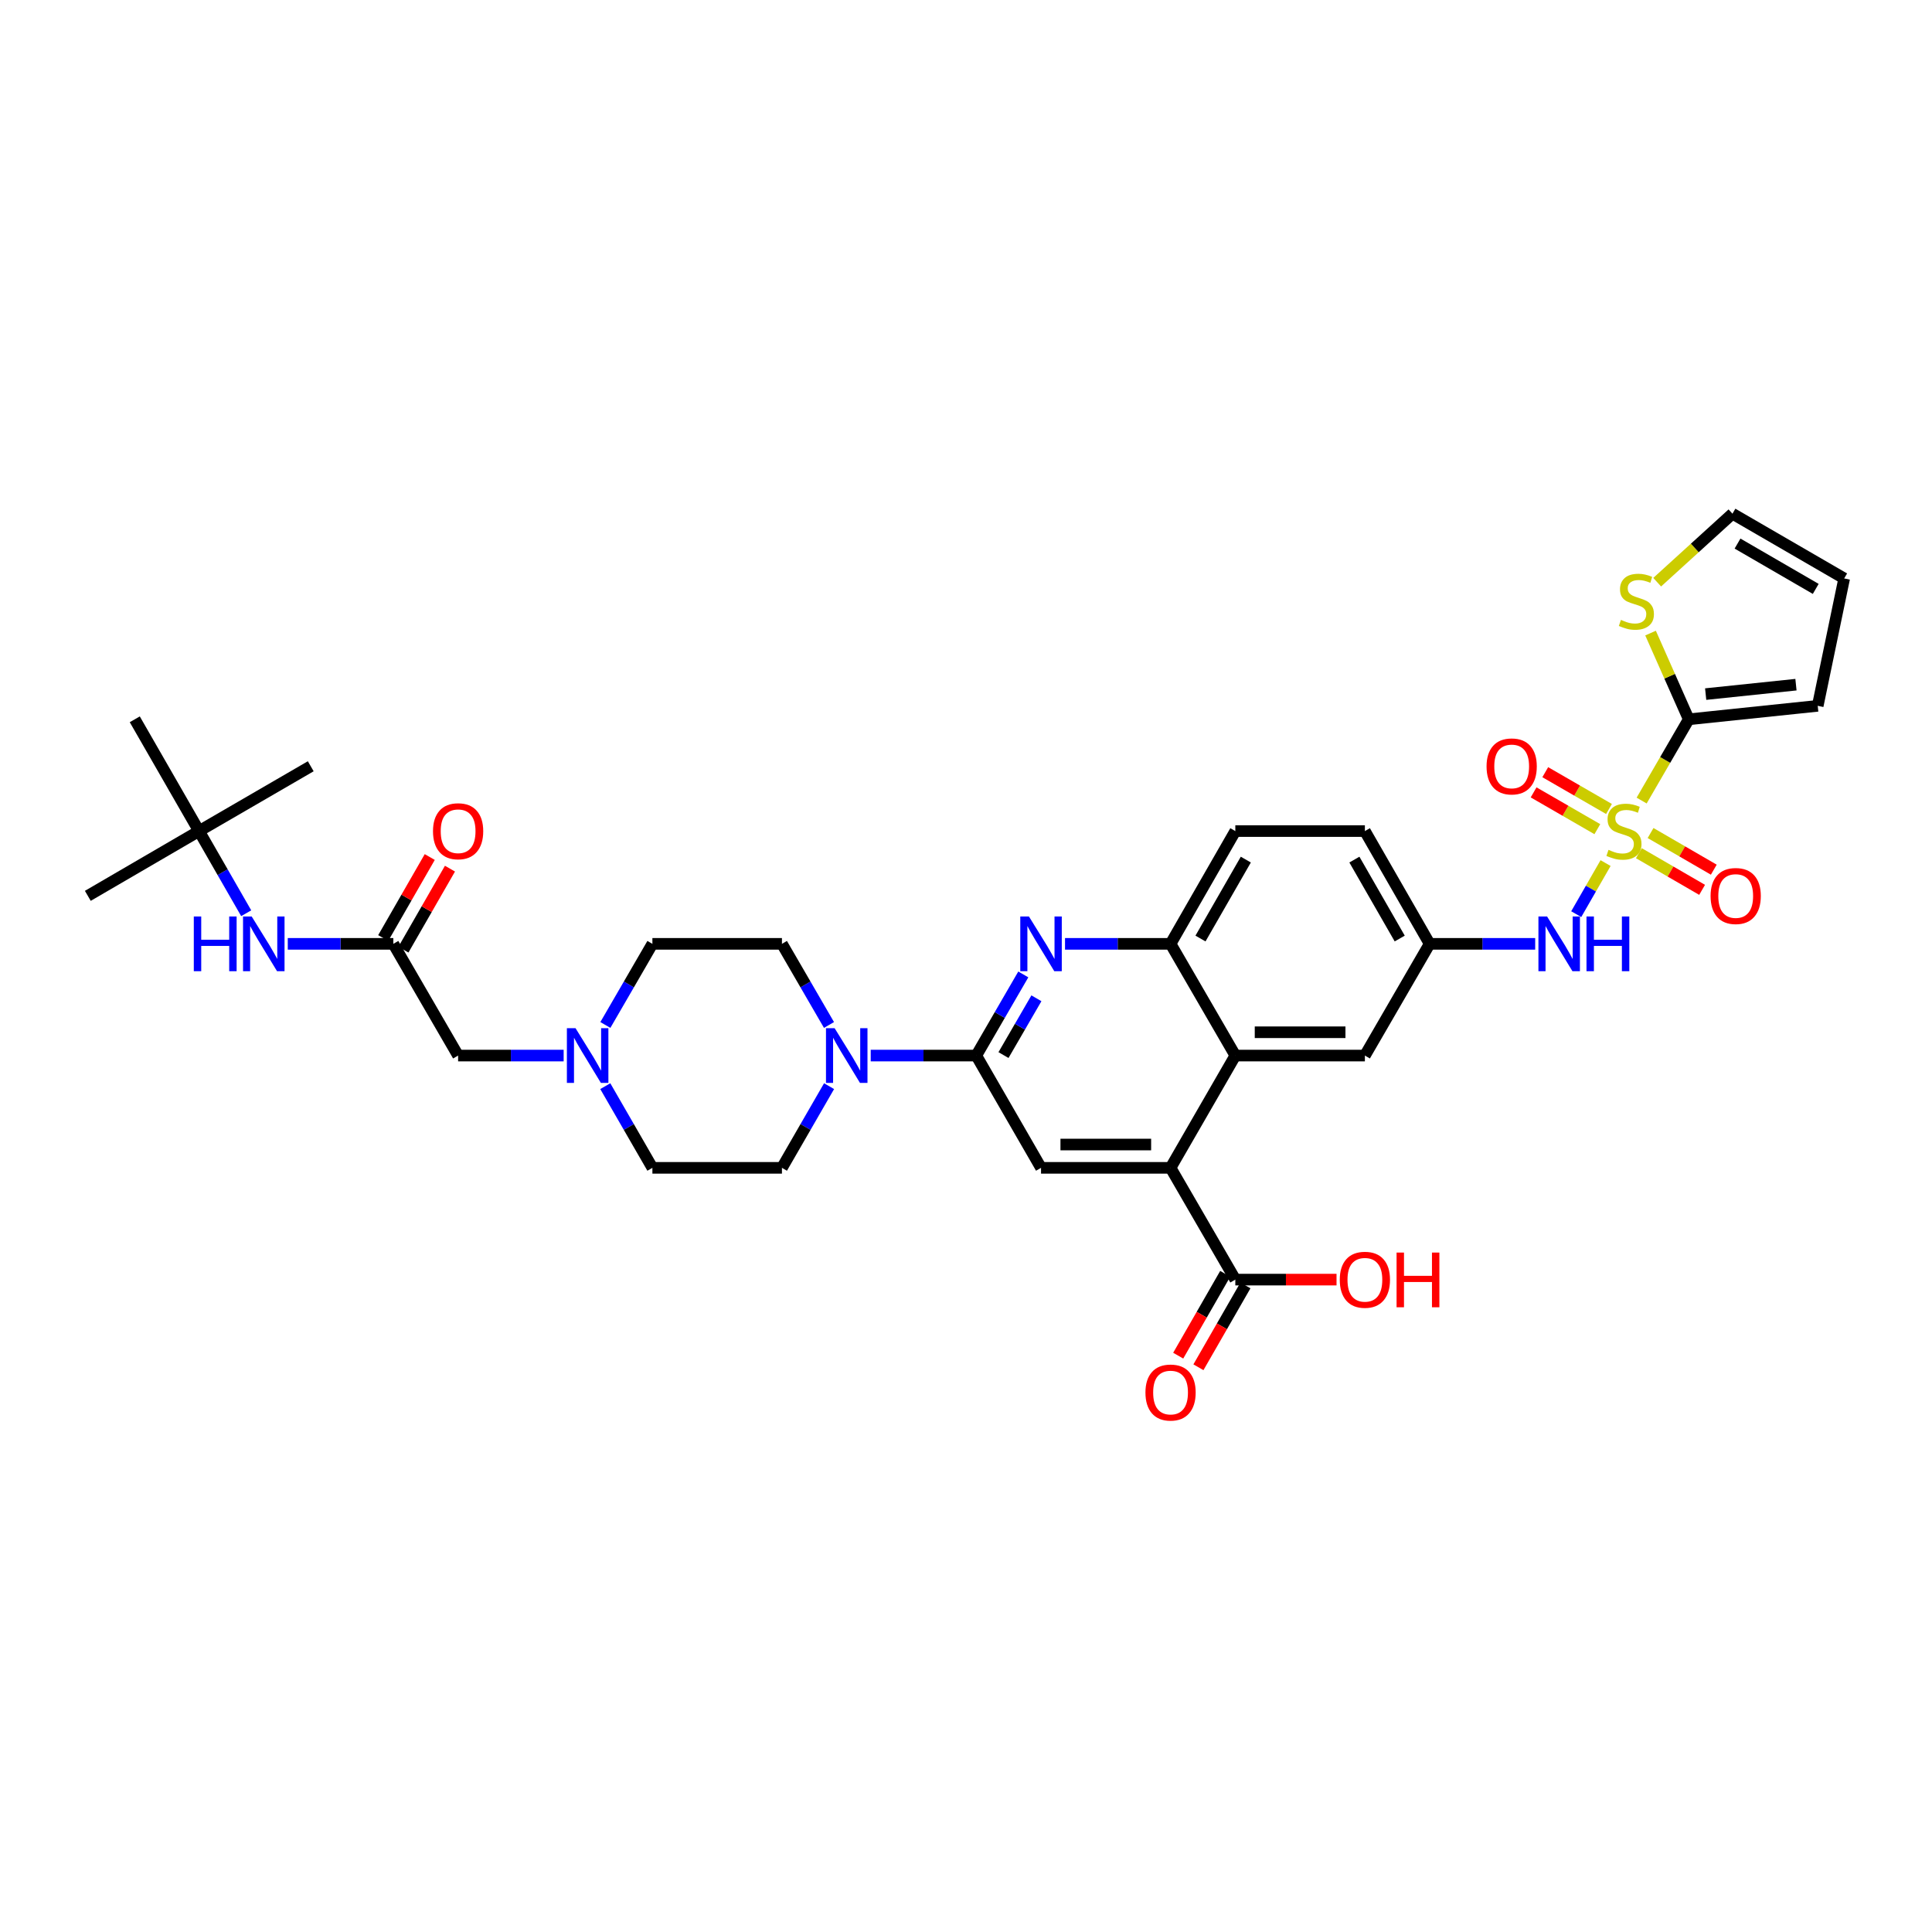 <?xml version='1.0' encoding='iso-8859-1'?>
<svg version='1.1' baseProfile='full'
              xmlns='http://www.w3.org/2000/svg'
                      xmlns:rdkit='http://www.rdkit.org/xml'
                      xmlns:xlink='http://www.w3.org/1999/xlink'
                  xml:space='preserve'
width='1000px' height='1000px' viewBox='0 0 1000 1000'>
<!-- END OF HEADER -->
<rect style='opacity:1.0;fill:#FFFFFF;stroke:none' width='1000' height='1000' x='0' y='0'> </rect>
<path class='bond-1' d='M 849.709,414.371 L 861.9,393.34' style='fill:none;fill-rule:evenodd;stroke:#CCCC00;stroke-width:6px;stroke-linecap:butt;stroke-linejoin:miter;stroke-opacity:1' />
<path class='bond-1' d='M 861.9,393.34 L 874.09,372.31' style='fill:none;fill-rule:evenodd;stroke:#000000;stroke-width:6px;stroke-linecap:butt;stroke-linejoin:miter;stroke-opacity:1' />
<path class='bond-7' d='M 831.042,446.726 L 823.448,459.946' style='fill:none;fill-rule:evenodd;stroke:#CCCC00;stroke-width:6px;stroke-linecap:butt;stroke-linejoin:miter;stroke-opacity:1' />
<path class='bond-7' d='M 823.448,459.946 L 815.854,473.167' style='fill:none;fill-rule:evenodd;stroke:#0000FF;stroke-width:6px;stroke-linecap:butt;stroke-linejoin:miter;stroke-opacity:1' />
<path class='bond-13' d='M 832.814,418.728 L 816.319,409.206' style='fill:none;fill-rule:evenodd;stroke:#CCCC00;stroke-width:6px;stroke-linecap:butt;stroke-linejoin:miter;stroke-opacity:1' />
<path class='bond-13' d='M 816.319,409.206 L 799.824,399.684' style='fill:none;fill-rule:evenodd;stroke:#FF0000;stroke-width:6px;stroke-linecap:butt;stroke-linejoin:miter;stroke-opacity:1' />
<path class='bond-13' d='M 826.782,429.177 L 810.287,419.655' style='fill:none;fill-rule:evenodd;stroke:#CCCC00;stroke-width:6px;stroke-linecap:butt;stroke-linejoin:miter;stroke-opacity:1' />
<path class='bond-13' d='M 810.287,419.655 L 793.792,410.133' style='fill:none;fill-rule:evenodd;stroke:#FF0000;stroke-width:6px;stroke-linecap:butt;stroke-linejoin:miter;stroke-opacity:1' />
<path class='bond-14' d='M 848.281,441.614 L 864.645,451.1' style='fill:none;fill-rule:evenodd;stroke:#CCCC00;stroke-width:6px;stroke-linecap:butt;stroke-linejoin:miter;stroke-opacity:1' />
<path class='bond-14' d='M 864.645,451.1 L 881.009,460.585' style='fill:none;fill-rule:evenodd;stroke:#FF0000;stroke-width:6px;stroke-linecap:butt;stroke-linejoin:miter;stroke-opacity:1' />
<path class='bond-14' d='M 854.332,431.176 L 870.696,440.662' style='fill:none;fill-rule:evenodd;stroke:#CCCC00;stroke-width:6px;stroke-linecap:butt;stroke-linejoin:miter;stroke-opacity:1' />
<path class='bond-14' d='M 870.696,440.662 L 887.06,450.147' style='fill:none;fill-rule:evenodd;stroke:#FF0000;stroke-width:6px;stroke-linecap:butt;stroke-linejoin:miter;stroke-opacity:1' />
<path class='bond-0' d='M 505.315,546.358 L 517.488,525.36' style='fill:none;fill-rule:evenodd;stroke:#000000;stroke-width:6px;stroke-linecap:butt;stroke-linejoin:miter;stroke-opacity:1' />
<path class='bond-0' d='M 517.488,525.36 L 529.66,504.363' style='fill:none;fill-rule:evenodd;stroke:#0000FF;stroke-width:6px;stroke-linecap:butt;stroke-linejoin:miter;stroke-opacity:1' />
<path class='bond-0' d='M 519.405,546.11 L 527.926,531.411' style='fill:none;fill-rule:evenodd;stroke:#000000;stroke-width:6px;stroke-linecap:butt;stroke-linejoin:miter;stroke-opacity:1' />
<path class='bond-0' d='M 527.926,531.411 L 536.446,516.713' style='fill:none;fill-rule:evenodd;stroke:#0000FF;stroke-width:6px;stroke-linecap:butt;stroke-linejoin:miter;stroke-opacity:1' />
<path class='bond-5' d='M 505.315,546.358 L 477.999,546.358' style='fill:none;fill-rule:evenodd;stroke:#000000;stroke-width:6px;stroke-linecap:butt;stroke-linejoin:miter;stroke-opacity:1' />
<path class='bond-5' d='M 477.999,546.358 L 450.682,546.358' style='fill:none;fill-rule:evenodd;stroke:#0000FF;stroke-width:6px;stroke-linecap:butt;stroke-linejoin:miter;stroke-opacity:1' />
<path class='bond-37' d='M 505.315,546.358 L 538.837,604.472' style='fill:none;fill-rule:evenodd;stroke:#000000;stroke-width:6px;stroke-linecap:butt;stroke-linejoin:miter;stroke-opacity:1' />
<path class='bond-11' d='M 874.09,372.31 L 864.206,349.997' style='fill:none;fill-rule:evenodd;stroke:#000000;stroke-width:6px;stroke-linecap:butt;stroke-linejoin:miter;stroke-opacity:1' />
<path class='bond-11' d='M 864.206,349.997 L 854.323,327.685' style='fill:none;fill-rule:evenodd;stroke:#CCCC00;stroke-width:6px;stroke-linecap:butt;stroke-linejoin:miter;stroke-opacity:1' />
<path class='bond-17' d='M 874.09,372.31 L 940.851,365.339' style='fill:none;fill-rule:evenodd;stroke:#000000;stroke-width:6px;stroke-linecap:butt;stroke-linejoin:miter;stroke-opacity:1' />
<path class='bond-17' d='M 882.851,359.264 L 929.584,354.384' style='fill:none;fill-rule:evenodd;stroke:#000000;stroke-width:6px;stroke-linecap:butt;stroke-linejoin:miter;stroke-opacity:1' />
<path class='bond-2' d='M 551.253,488.532 L 578.566,488.532' style='fill:none;fill-rule:evenodd;stroke:#0000FF;stroke-width:6px;stroke-linecap:butt;stroke-linejoin:miter;stroke-opacity:1' />
<path class='bond-2' d='M 578.566,488.532 L 605.879,488.532' style='fill:none;fill-rule:evenodd;stroke:#000000;stroke-width:6px;stroke-linecap:butt;stroke-linejoin:miter;stroke-opacity:1' />
<path class='bond-3' d='M 605.879,604.472 L 639.401,546.358' style='fill:none;fill-rule:evenodd;stroke:#000000;stroke-width:6px;stroke-linecap:butt;stroke-linejoin:miter;stroke-opacity:1' />
<path class='bond-6' d='M 605.879,604.472 L 538.837,604.472' style='fill:none;fill-rule:evenodd;stroke:#000000;stroke-width:6px;stroke-linecap:butt;stroke-linejoin:miter;stroke-opacity:1' />
<path class='bond-6' d='M 595.823,592.407 L 548.893,592.407' style='fill:none;fill-rule:evenodd;stroke:#000000;stroke-width:6px;stroke-linecap:butt;stroke-linejoin:miter;stroke-opacity:1' />
<path class='bond-9' d='M 605.879,604.472 L 639.401,662.325' style='fill:none;fill-rule:evenodd;stroke:#000000;stroke-width:6px;stroke-linecap:butt;stroke-linejoin:miter;stroke-opacity:1' />
<path class='bond-4' d='M 639.401,546.358 L 706.463,546.358' style='fill:none;fill-rule:evenodd;stroke:#000000;stroke-width:6px;stroke-linecap:butt;stroke-linejoin:miter;stroke-opacity:1' />
<path class='bond-4' d='M 649.46,534.293 L 696.404,534.293' style='fill:none;fill-rule:evenodd;stroke:#000000;stroke-width:6px;stroke-linecap:butt;stroke-linejoin:miter;stroke-opacity:1' />
<path class='bond-36' d='M 639.401,546.358 L 605.879,488.532' style='fill:none;fill-rule:evenodd;stroke:#000000;stroke-width:6px;stroke-linecap:butt;stroke-linejoin:miter;stroke-opacity:1' />
<path class='bond-19' d='M 429.127,562.195 L 416.929,583.334' style='fill:none;fill-rule:evenodd;stroke:#0000FF;stroke-width:6px;stroke-linecap:butt;stroke-linejoin:miter;stroke-opacity:1' />
<path class='bond-19' d='M 416.929,583.334 L 404.731,604.472' style='fill:none;fill-rule:evenodd;stroke:#000000;stroke-width:6px;stroke-linecap:butt;stroke-linejoin:miter;stroke-opacity:1' />
<path class='bond-20' d='M 429.085,530.527 L 416.908,509.529' style='fill:none;fill-rule:evenodd;stroke:#0000FF;stroke-width:6px;stroke-linecap:butt;stroke-linejoin:miter;stroke-opacity:1' />
<path class='bond-20' d='M 416.908,509.529 L 404.731,488.532' style='fill:none;fill-rule:evenodd;stroke:#000000;stroke-width:6px;stroke-linecap:butt;stroke-linejoin:miter;stroke-opacity:1' />
<path class='bond-18' d='M 794.611,488.532 L 767.298,488.532' style='fill:none;fill-rule:evenodd;stroke:#0000FF;stroke-width:6px;stroke-linecap:butt;stroke-linejoin:miter;stroke-opacity:1' />
<path class='bond-18' d='M 767.298,488.532 L 739.985,488.532' style='fill:none;fill-rule:evenodd;stroke:#000000;stroke-width:6px;stroke-linecap:butt;stroke-linejoin:miter;stroke-opacity:1' />
<path class='bond-8' d='M 605.879,488.532 L 639.401,430.163' style='fill:none;fill-rule:evenodd;stroke:#000000;stroke-width:6px;stroke-linecap:butt;stroke-linejoin:miter;stroke-opacity:1' />
<path class='bond-8' d='M 621.37,485.785 L 644.835,444.927' style='fill:none;fill-rule:evenodd;stroke:#000000;stroke-width:6px;stroke-linecap:butt;stroke-linejoin:miter;stroke-opacity:1' />
<path class='bond-23' d='M 634.169,659.321 L 622.004,680.504' style='fill:none;fill-rule:evenodd;stroke:#000000;stroke-width:6px;stroke-linecap:butt;stroke-linejoin:miter;stroke-opacity:1' />
<path class='bond-23' d='M 622.004,680.504 L 609.838,701.687' style='fill:none;fill-rule:evenodd;stroke:#FF0000;stroke-width:6px;stroke-linecap:butt;stroke-linejoin:miter;stroke-opacity:1' />
<path class='bond-23' d='M 644.632,665.33 L 632.467,686.513' style='fill:none;fill-rule:evenodd;stroke:#000000;stroke-width:6px;stroke-linecap:butt;stroke-linejoin:miter;stroke-opacity:1' />
<path class='bond-23' d='M 632.467,686.513 L 620.301,707.696' style='fill:none;fill-rule:evenodd;stroke:#FF0000;stroke-width:6px;stroke-linecap:butt;stroke-linejoin:miter;stroke-opacity:1' />
<path class='bond-30' d='M 639.401,662.325 L 665.594,662.325' style='fill:none;fill-rule:evenodd;stroke:#000000;stroke-width:6px;stroke-linecap:butt;stroke-linejoin:miter;stroke-opacity:1' />
<path class='bond-30' d='M 665.594,662.325 L 691.787,662.325' style='fill:none;fill-rule:evenodd;stroke:#FF0000;stroke-width:6px;stroke-linecap:butt;stroke-linejoin:miter;stroke-opacity:1' />
<path class='bond-10' d='M 203.583,488.532 L 237.118,546.358' style='fill:none;fill-rule:evenodd;stroke:#000000;stroke-width:6px;stroke-linecap:butt;stroke-linejoin:miter;stroke-opacity:1' />
<path class='bond-15' d='M 203.583,488.532 L 176.267,488.532' style='fill:none;fill-rule:evenodd;stroke:#000000;stroke-width:6px;stroke-linecap:butt;stroke-linejoin:miter;stroke-opacity:1' />
<path class='bond-15' d='M 176.267,488.532 L 148.95,488.532' style='fill:none;fill-rule:evenodd;stroke:#0000FF;stroke-width:6px;stroke-linecap:butt;stroke-linejoin:miter;stroke-opacity:1' />
<path class='bond-24' d='M 208.814,491.537 L 220.858,470.574' style='fill:none;fill-rule:evenodd;stroke:#000000;stroke-width:6px;stroke-linecap:butt;stroke-linejoin:miter;stroke-opacity:1' />
<path class='bond-24' d='M 220.858,470.574 L 232.902,449.611' style='fill:none;fill-rule:evenodd;stroke:#FF0000;stroke-width:6px;stroke-linecap:butt;stroke-linejoin:miter;stroke-opacity:1' />
<path class='bond-24' d='M 198.352,485.527 L 210.396,464.564' style='fill:none;fill-rule:evenodd;stroke:#000000;stroke-width:6px;stroke-linecap:butt;stroke-linejoin:miter;stroke-opacity:1' />
<path class='bond-24' d='M 210.396,464.564 L 222.44,443.6' style='fill:none;fill-rule:evenodd;stroke:#FF0000;stroke-width:6px;stroke-linecap:butt;stroke-linejoin:miter;stroke-opacity:1' />
<path class='bond-21' d='M 857.751,301.342 L 877.235,283.615' style='fill:none;fill-rule:evenodd;stroke:#CCCC00;stroke-width:6px;stroke-linecap:butt;stroke-linejoin:miter;stroke-opacity:1' />
<path class='bond-21' d='M 877.235,283.615 L 896.719,265.887' style='fill:none;fill-rule:evenodd;stroke:#000000;stroke-width:6px;stroke-linecap:butt;stroke-linejoin:miter;stroke-opacity:1' />
<path class='bond-12' d='M 313.338,530.527 L 325.51,509.529' style='fill:none;fill-rule:evenodd;stroke:#0000FF;stroke-width:6px;stroke-linecap:butt;stroke-linejoin:miter;stroke-opacity:1' />
<path class='bond-12' d='M 325.51,509.529 L 337.682,488.532' style='fill:none;fill-rule:evenodd;stroke:#000000;stroke-width:6px;stroke-linecap:butt;stroke-linejoin:miter;stroke-opacity:1' />
<path class='bond-22' d='M 291.745,546.358 L 264.431,546.358' style='fill:none;fill-rule:evenodd;stroke:#0000FF;stroke-width:6px;stroke-linecap:butt;stroke-linejoin:miter;stroke-opacity:1' />
<path class='bond-22' d='M 264.431,546.358 L 237.118,546.358' style='fill:none;fill-rule:evenodd;stroke:#000000;stroke-width:6px;stroke-linecap:butt;stroke-linejoin:miter;stroke-opacity:1' />
<path class='bond-38' d='M 313.296,562.195 L 325.489,583.334' style='fill:none;fill-rule:evenodd;stroke:#0000FF;stroke-width:6px;stroke-linecap:butt;stroke-linejoin:miter;stroke-opacity:1' />
<path class='bond-38' d='M 325.489,583.334 L 337.682,604.472' style='fill:none;fill-rule:evenodd;stroke:#000000;stroke-width:6px;stroke-linecap:butt;stroke-linejoin:miter;stroke-opacity:1' />
<path class='bond-27' d='M 127.435,472.689 L 115.224,451.426' style='fill:none;fill-rule:evenodd;stroke:#0000FF;stroke-width:6px;stroke-linecap:butt;stroke-linejoin:miter;stroke-opacity:1' />
<path class='bond-27' d='M 115.224,451.426 L 103.013,430.163' style='fill:none;fill-rule:evenodd;stroke:#000000;stroke-width:6px;stroke-linecap:butt;stroke-linejoin:miter;stroke-opacity:1' />
<path class='bond-16' d='M 706.463,546.358 L 739.985,488.532' style='fill:none;fill-rule:evenodd;stroke:#000000;stroke-width:6px;stroke-linecap:butt;stroke-linejoin:miter;stroke-opacity:1' />
<path class='bond-25' d='M 940.851,365.339 L 954.545,299.402' style='fill:none;fill-rule:evenodd;stroke:#000000;stroke-width:6px;stroke-linecap:butt;stroke-linejoin:miter;stroke-opacity:1' />
<path class='bond-31' d='M 739.985,488.532 L 706.463,430.163' style='fill:none;fill-rule:evenodd;stroke:#000000;stroke-width:6px;stroke-linecap:butt;stroke-linejoin:miter;stroke-opacity:1' />
<path class='bond-31' d='M 724.494,485.785 L 701.029,444.927' style='fill:none;fill-rule:evenodd;stroke:#000000;stroke-width:6px;stroke-linecap:butt;stroke-linejoin:miter;stroke-opacity:1' />
<path class='bond-28' d='M 404.731,604.472 L 337.682,604.472' style='fill:none;fill-rule:evenodd;stroke:#000000;stroke-width:6px;stroke-linecap:butt;stroke-linejoin:miter;stroke-opacity:1' />
<path class='bond-29' d='M 404.731,488.532 L 337.682,488.532' style='fill:none;fill-rule:evenodd;stroke:#000000;stroke-width:6px;stroke-linecap:butt;stroke-linejoin:miter;stroke-opacity:1' />
<path class='bond-35' d='M 896.719,265.887 L 954.545,299.402' style='fill:none;fill-rule:evenodd;stroke:#000000;stroke-width:6px;stroke-linecap:butt;stroke-linejoin:miter;stroke-opacity:1' />
<path class='bond-35' d='M 899.343,281.353 L 939.821,304.814' style='fill:none;fill-rule:evenodd;stroke:#000000;stroke-width:6px;stroke-linecap:butt;stroke-linejoin:miter;stroke-opacity:1' />
<path class='bond-26' d='M 639.401,430.163 L 706.463,430.163' style='fill:none;fill-rule:evenodd;stroke:#000000;stroke-width:6px;stroke-linecap:butt;stroke-linejoin:miter;stroke-opacity:1' />
<path class='bond-32' d='M 103.013,430.163 L 45.455,463.691' style='fill:none;fill-rule:evenodd;stroke:#000000;stroke-width:6px;stroke-linecap:butt;stroke-linejoin:miter;stroke-opacity:1' />
<path class='bond-33' d='M 103.013,430.163 L 69.759,372.31' style='fill:none;fill-rule:evenodd;stroke:#000000;stroke-width:6px;stroke-linecap:butt;stroke-linejoin:miter;stroke-opacity:1' />
<path class='bond-34' d='M 103.013,430.163 L 160.839,396.615' style='fill:none;fill-rule:evenodd;stroke:#000000;stroke-width:6px;stroke-linecap:butt;stroke-linejoin:miter;stroke-opacity:1' />
<path  class='atom-0' d='M 832.556 439.883
Q 832.876 440.003, 834.196 440.563
Q 835.516 441.123, 836.956 441.483
Q 838.436 441.803, 839.876 441.803
Q 842.556 441.803, 844.116 440.523
Q 845.676 439.203, 845.676 436.923
Q 845.676 435.363, 844.876 434.403
Q 844.116 433.443, 842.916 432.923
Q 841.716 432.403, 839.716 431.803
Q 837.196 431.043, 835.676 430.323
Q 834.196 429.603, 833.116 428.083
Q 832.076 426.563, 832.076 424.003
Q 832.076 420.443, 834.476 418.243
Q 836.916 416.043, 841.716 416.043
Q 844.996 416.043, 848.716 417.603
L 847.796 420.683
Q 844.396 419.283, 841.836 419.283
Q 839.076 419.283, 837.556 420.443
Q 836.036 421.563, 836.076 423.523
Q 836.076 425.043, 836.836 425.963
Q 837.636 426.883, 838.756 427.403
Q 839.916 427.923, 841.836 428.523
Q 844.396 429.323, 845.916 430.123
Q 847.436 430.923, 848.516 432.563
Q 849.636 434.163, 849.636 436.923
Q 849.636 440.843, 846.996 442.963
Q 844.396 445.043, 840.036 445.043
Q 837.516 445.043, 835.596 444.483
Q 833.716 443.963, 831.476 443.043
L 832.556 439.883
' fill='#CCCC00'/>
<path  class='atom-3' d='M 532.577 474.372
L 541.857 489.372
Q 542.777 490.852, 544.257 493.532
Q 545.737 496.212, 545.817 496.372
L 545.817 474.372
L 549.577 474.372
L 549.577 502.692
L 545.697 502.692
L 535.737 486.292
Q 534.577 484.372, 533.337 482.172
Q 532.137 479.972, 531.777 479.292
L 531.777 502.692
L 528.097 502.692
L 528.097 474.372
L 532.577 474.372
' fill='#0000FF'/>
<path  class='atom-6' d='M 432.006 532.198
L 441.286 547.198
Q 442.206 548.678, 443.686 551.358
Q 445.166 554.038, 445.246 554.198
L 445.246 532.198
L 449.006 532.198
L 449.006 560.518
L 445.126 560.518
L 435.166 544.118
Q 434.006 542.198, 432.766 539.998
Q 431.566 537.798, 431.206 537.118
L 431.206 560.518
L 427.526 560.518
L 427.526 532.198
L 432.006 532.198
' fill='#0000FF'/>
<path  class='atom-8' d='M 800.767 474.372
L 810.047 489.372
Q 810.967 490.852, 812.447 493.532
Q 813.927 496.212, 814.007 496.372
L 814.007 474.372
L 817.767 474.372
L 817.767 502.692
L 813.887 502.692
L 803.927 486.292
Q 802.767 484.372, 801.527 482.172
Q 800.327 479.972, 799.967 479.292
L 799.967 502.692
L 796.287 502.692
L 796.287 474.372
L 800.767 474.372
' fill='#0000FF'/>
<path  class='atom-8' d='M 821.167 474.372
L 825.007 474.372
L 825.007 486.412
L 839.487 486.412
L 839.487 474.372
L 843.327 474.372
L 843.327 502.692
L 839.487 502.692
L 839.487 489.612
L 825.007 489.612
L 825.007 502.692
L 821.167 502.692
L 821.167 474.372
' fill='#0000FF'/>
<path  class='atom-12' d='M 838.99 320.852
Q 839.31 320.972, 840.63 321.532
Q 841.95 322.092, 843.39 322.452
Q 844.87 322.772, 846.31 322.772
Q 848.99 322.772, 850.55 321.492
Q 852.11 320.172, 852.11 317.892
Q 852.11 316.332, 851.31 315.372
Q 850.55 314.412, 849.35 313.892
Q 848.15 313.372, 846.15 312.772
Q 843.63 312.012, 842.11 311.292
Q 840.63 310.572, 839.55 309.052
Q 838.51 307.532, 838.51 304.972
Q 838.51 301.412, 840.91 299.212
Q 843.35 297.012, 848.15 297.012
Q 851.43 297.012, 855.15 298.572
L 854.23 301.652
Q 850.83 300.252, 848.27 300.252
Q 845.51 300.252, 843.99 301.412
Q 842.47 302.532, 842.51 304.492
Q 842.51 306.012, 843.27 306.932
Q 844.07 307.852, 845.19 308.372
Q 846.35 308.892, 848.27 309.492
Q 850.83 310.292, 852.35 311.092
Q 853.87 311.892, 854.95 313.532
Q 856.07 315.132, 856.07 317.892
Q 856.07 321.812, 853.43 323.932
Q 850.83 326.012, 846.47 326.012
Q 843.95 326.012, 842.03 325.452
Q 840.15 324.932, 837.91 324.012
L 838.99 320.852
' fill='#CCCC00'/>
<path  class='atom-13' d='M 297.901 532.198
L 307.181 547.198
Q 308.101 548.678, 309.581 551.358
Q 311.061 554.038, 311.141 554.198
L 311.141 532.198
L 314.901 532.198
L 314.901 560.518
L 311.021 560.518
L 301.061 544.118
Q 299.901 542.198, 298.661 539.998
Q 297.461 537.798, 297.101 537.118
L 297.101 560.518
L 293.421 560.518
L 293.421 532.198
L 297.901 532.198
' fill='#0000FF'/>
<path  class='atom-14' d='M 769.441 396.695
Q 769.441 389.895, 772.801 386.095
Q 776.161 382.295, 782.441 382.295
Q 788.721 382.295, 792.081 386.095
Q 795.441 389.895, 795.441 396.695
Q 795.441 403.575, 792.041 407.495
Q 788.641 411.375, 782.441 411.375
Q 776.201 411.375, 772.801 407.495
Q 769.441 403.615, 769.441 396.695
M 782.441 408.175
Q 786.761 408.175, 789.081 405.295
Q 791.441 402.375, 791.441 396.695
Q 791.441 391.135, 789.081 388.335
Q 786.761 385.495, 782.441 385.495
Q 778.121 385.495, 775.761 388.295
Q 773.441 391.095, 773.441 396.695
Q 773.441 402.415, 775.761 405.295
Q 778.121 408.175, 782.441 408.175
' fill='#FF0000'/>
<path  class='atom-15' d='M 885.395 463.771
Q 885.395 456.971, 888.755 453.171
Q 892.115 449.371, 898.395 449.371
Q 904.675 449.371, 908.035 453.171
Q 911.395 456.971, 911.395 463.771
Q 911.395 470.651, 907.995 474.571
Q 904.595 478.451, 898.395 478.451
Q 892.155 478.451, 888.755 474.571
Q 885.395 470.691, 885.395 463.771
M 898.395 475.251
Q 902.715 475.251, 905.035 472.371
Q 907.395 469.451, 907.395 463.771
Q 907.395 458.211, 905.035 455.411
Q 902.715 452.571, 898.395 452.571
Q 894.075 452.571, 891.715 455.371
Q 889.395 458.171, 889.395 463.771
Q 889.395 469.491, 891.715 472.371
Q 894.075 475.251, 898.395 475.251
' fill='#FF0000'/>
<path  class='atom-16' d='M 100.314 474.372
L 104.154 474.372
L 104.154 486.412
L 118.634 486.412
L 118.634 474.372
L 122.474 474.372
L 122.474 502.692
L 118.634 502.692
L 118.634 489.612
L 104.154 489.612
L 104.154 502.692
L 100.314 502.692
L 100.314 474.372
' fill='#0000FF'/>
<path  class='atom-16' d='M 130.274 474.372
L 139.554 489.372
Q 140.474 490.852, 141.954 493.532
Q 143.434 496.212, 143.514 496.372
L 143.514 474.372
L 147.274 474.372
L 147.274 502.692
L 143.394 502.692
L 133.434 486.292
Q 132.274 484.372, 131.034 482.172
Q 129.834 479.972, 129.474 479.292
L 129.474 502.692
L 125.794 502.692
L 125.794 474.372
L 130.274 474.372
' fill='#0000FF'/>
<path  class='atom-24' d='M 592.879 720.774
Q 592.879 713.974, 596.239 710.174
Q 599.599 706.374, 605.879 706.374
Q 612.159 706.374, 615.519 710.174
Q 618.879 713.974, 618.879 720.774
Q 618.879 727.654, 615.479 731.574
Q 612.079 735.454, 605.879 735.454
Q 599.639 735.454, 596.239 731.574
Q 592.879 727.694, 592.879 720.774
M 605.879 732.254
Q 610.199 732.254, 612.519 729.374
Q 614.879 726.454, 614.879 720.774
Q 614.879 715.214, 612.519 712.414
Q 610.199 709.574, 605.879 709.574
Q 601.559 709.574, 599.199 712.374
Q 596.879 715.174, 596.879 720.774
Q 596.879 726.494, 599.199 729.374
Q 601.559 732.254, 605.879 732.254
' fill='#FF0000'/>
<path  class='atom-25' d='M 224.118 430.243
Q 224.118 423.443, 227.478 419.643
Q 230.838 415.843, 237.118 415.843
Q 243.398 415.843, 246.758 419.643
Q 250.118 423.443, 250.118 430.243
Q 250.118 437.123, 246.718 441.043
Q 243.318 444.923, 237.118 444.923
Q 230.878 444.923, 227.478 441.043
Q 224.118 437.163, 224.118 430.243
M 237.118 441.723
Q 241.438 441.723, 243.758 438.843
Q 246.118 435.923, 246.118 430.243
Q 246.118 424.683, 243.758 421.883
Q 241.438 419.043, 237.118 419.043
Q 232.798 419.043, 230.438 421.843
Q 228.118 424.643, 228.118 430.243
Q 228.118 435.963, 230.438 438.843
Q 232.798 441.723, 237.118 441.723
' fill='#FF0000'/>
<path  class='atom-31' d='M 693.463 662.405
Q 693.463 655.605, 696.823 651.805
Q 700.183 648.005, 706.463 648.005
Q 712.743 648.005, 716.103 651.805
Q 719.463 655.605, 719.463 662.405
Q 719.463 669.285, 716.063 673.205
Q 712.663 677.085, 706.463 677.085
Q 700.223 677.085, 696.823 673.205
Q 693.463 669.325, 693.463 662.405
M 706.463 673.885
Q 710.783 673.885, 713.103 671.005
Q 715.463 668.085, 715.463 662.405
Q 715.463 656.845, 713.103 654.045
Q 710.783 651.205, 706.463 651.205
Q 702.143 651.205, 699.783 654.005
Q 697.463 656.805, 697.463 662.405
Q 697.463 668.125, 699.783 671.005
Q 702.143 673.885, 706.463 673.885
' fill='#FF0000'/>
<path  class='atom-31' d='M 722.863 648.325
L 726.703 648.325
L 726.703 660.365
L 741.183 660.365
L 741.183 648.325
L 745.023 648.325
L 745.023 676.645
L 741.183 676.645
L 741.183 663.565
L 726.703 663.565
L 726.703 676.645
L 722.863 676.645
L 722.863 648.325
' fill='#FF0000'/>
</svg>
